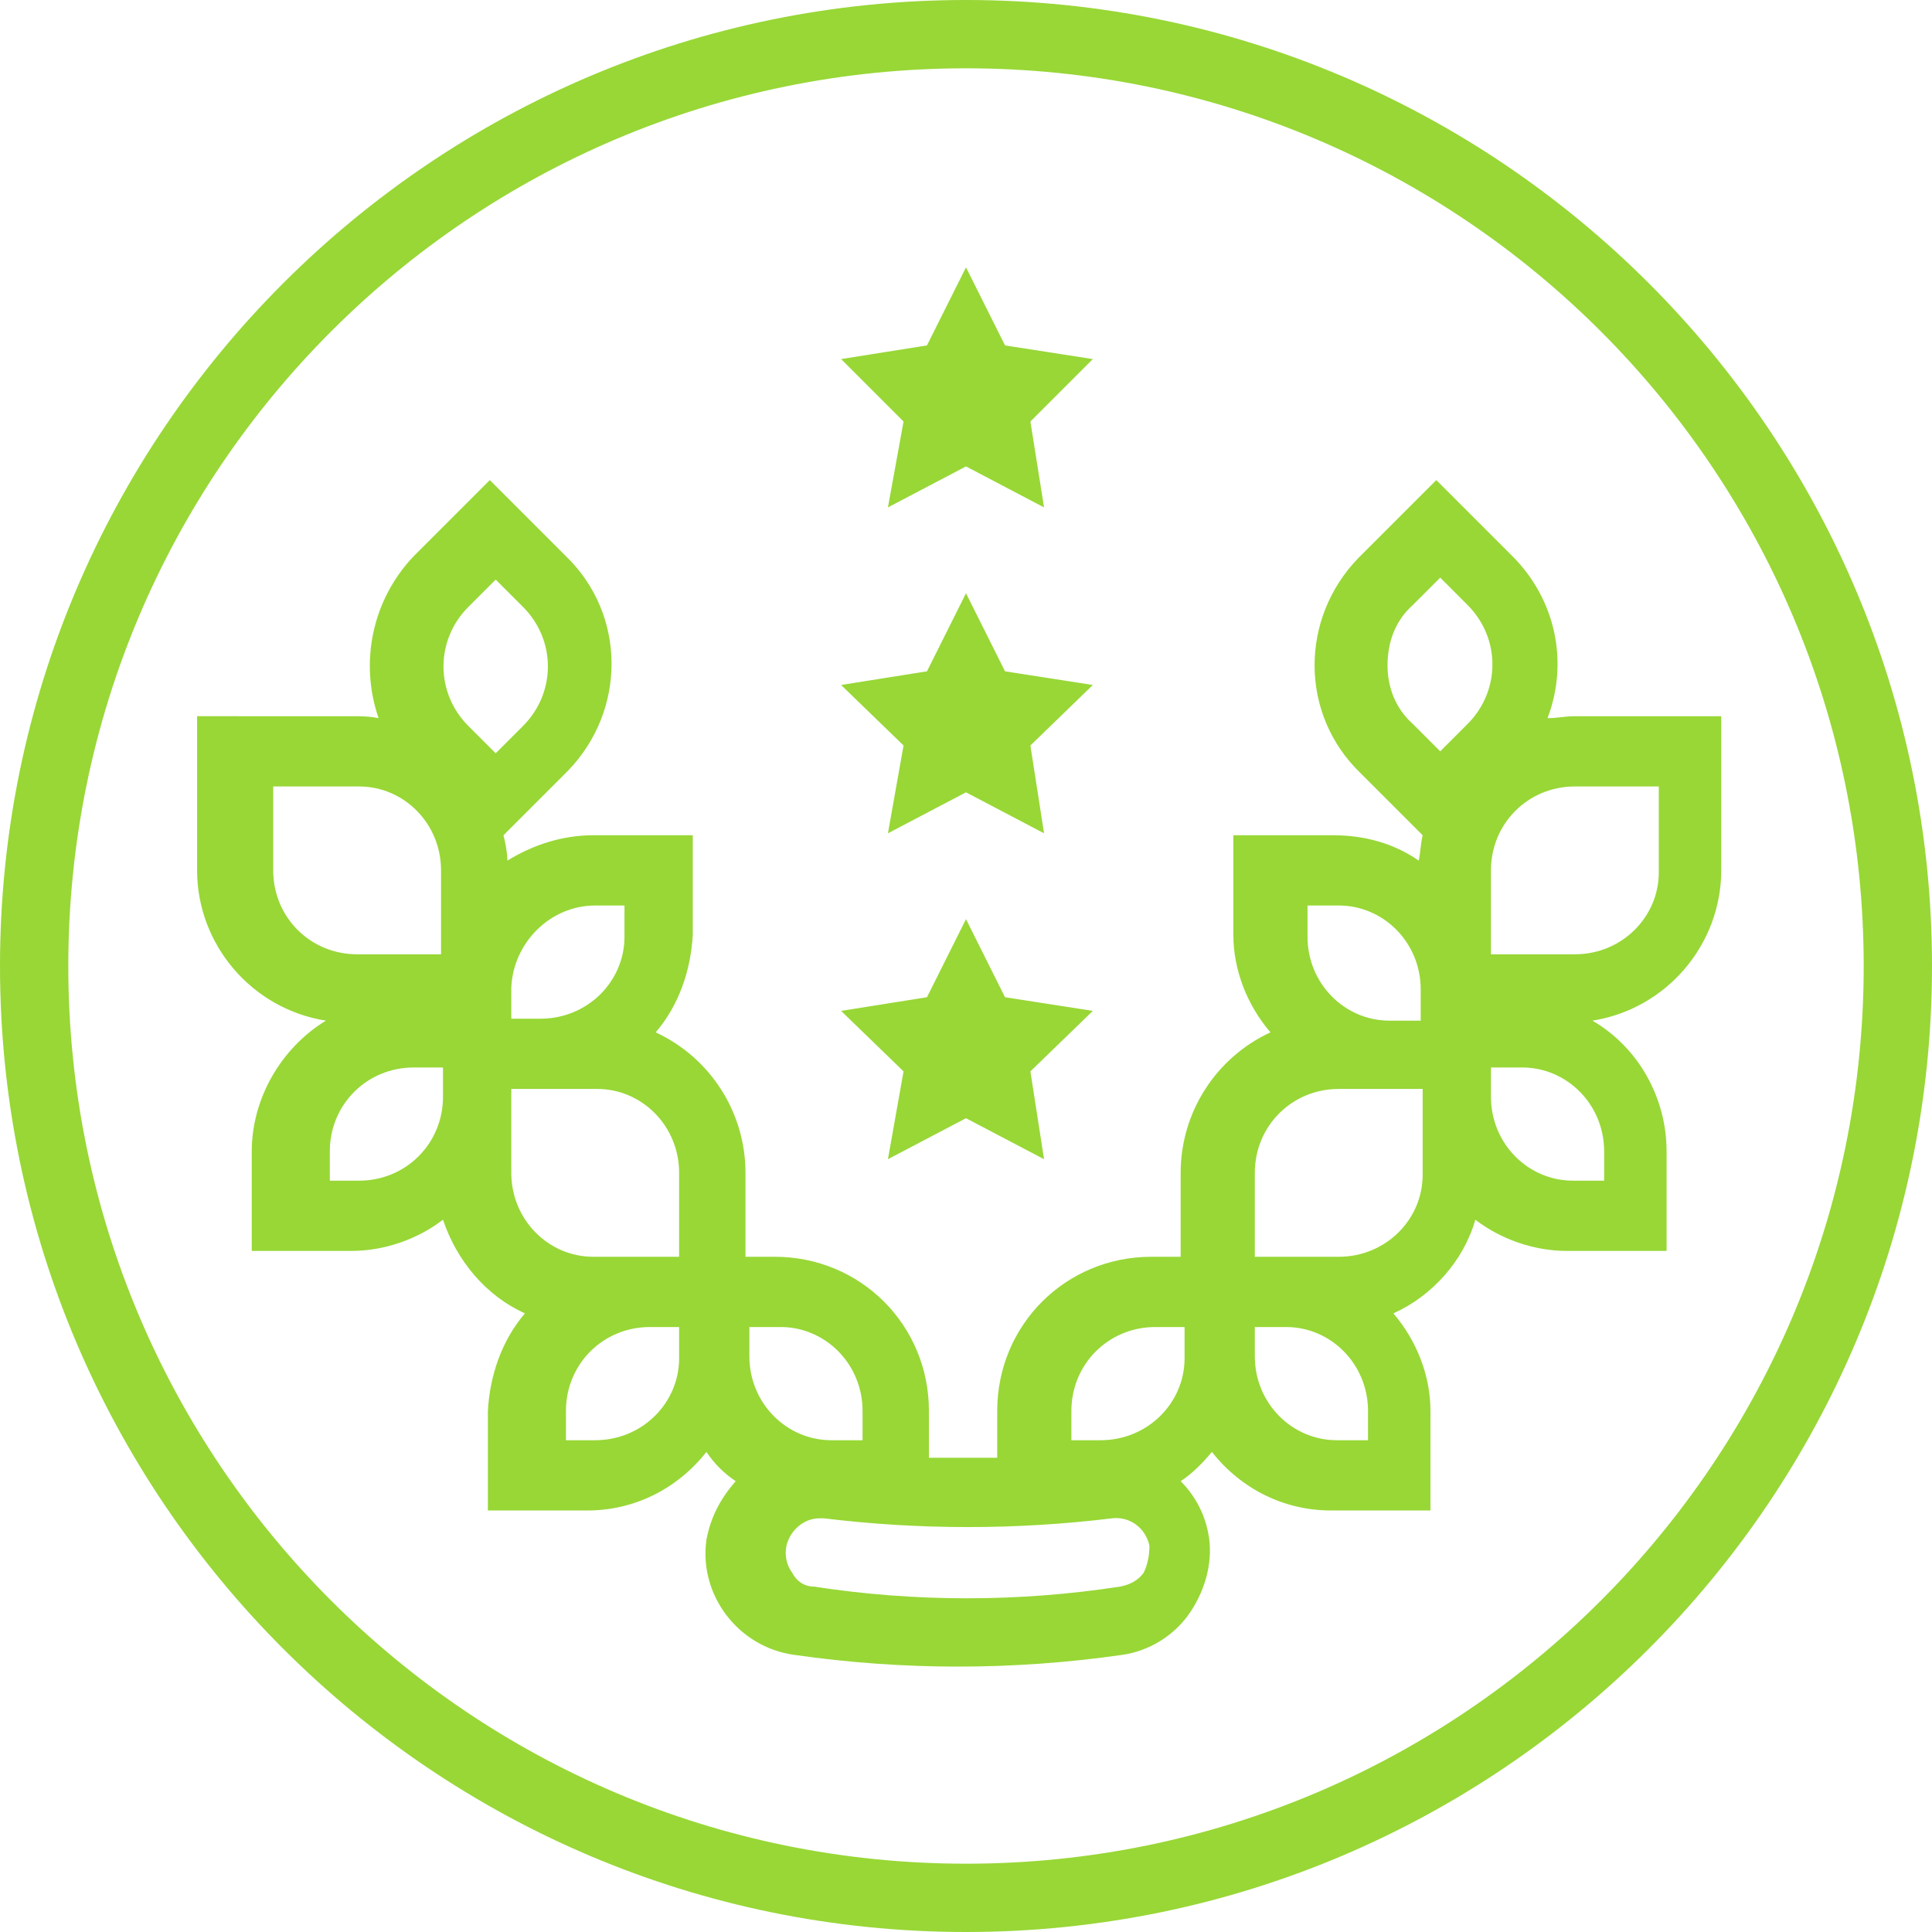 <?xml version="1.0" encoding="utf-8"?>
<!-- Generator: Adobe Illustrator 26.4.1, SVG Export Plug-In . SVG Version: 6.00 Build 0)  -->
<svg version="1.1" id="Layer_1" xmlns="http://www.w3.org/2000/svg" xmlns:xlink="http://www.w3.org/1999/xlink" x="0px" y="0px"
	 viewBox="0 0 99 99" style="enable-background:new 0 0 99 99;" xml:space="preserve">
<style type="text/css">
	.st0{fill:#98D736;}
</style>
<path id="Union_334" class="st0" d="M0,49.5C0,22.2,22.2,0,49.5,0S99,22.2,99,49.5S76.8,99,49.5,99C22.2,99,0,76.8,0,49.5z
	 M3.5,49.5c0,25.4,20.6,46,46,46s46-20.6,46-46s-20.6-46-46-46C24.1,3.5,3.5,24.1,3.5,49.5z M40.7,84.8c-2.9-0.4-4.9-3.1-4.5-5.9
	c0.2-1.1,0.7-2.1,1.5-3c-0.6-0.4-1.1-0.9-1.5-1.5c-1.5,1.9-3.7,3-6.1,3H25v-5.1c0.1-1.8,0.7-3.6,1.9-5c-2-0.9-3.5-2.7-4.2-4.8
	c-1.3,1-3,1.6-4.7,1.6h-5.1V59c0-2.7,1.5-5.3,3.8-6.7c-3.8-0.6-6.6-3.9-6.6-7.7v-7.9H18c0.5,0,0.9,0,1.4,0.1c-1-2.9-0.3-6.1,1.8-8.3
	l3.9-3.9l3.9,3.9c3.1,3,3.1,7.9,0.1,11c0,0-0.1,0.1-0.1,0.1l-3.2,3.2c0.1,0.4,0.2,0.9,0.2,1.3c1.3-0.8,2.8-1.3,4.4-1.3h5.1v5.1
	c-0.1,1.8-0.7,3.6-1.9,5c2.8,1.3,4.6,4.1,4.6,7.2v4.3h1.5c4.4,0,7.9,3.5,7.9,7.9v2.4h3.5v-2.4c0-4.4,3.5-7.9,7.9-7.9h1.5v-4.3
	c0-3.1,1.8-5.9,4.6-7.2c-1.2-1.4-1.9-3.2-1.9-5v-5.1h5.1c1.6,0,3.1,0.4,4.4,1.3c0.1-0.5,0.1-0.9,0.2-1.3l-3.2-3.2
	c-3.1-3-3.1-7.9-0.1-11c0,0,0.1-0.1,0.1-0.1l3.9-3.9l3.9,3.9c2.2,2.2,2.9,5.4,1.8,8.3c0.5,0,0.9-0.1,1.4-0.1h7.5v7.9
	c0,3.8-2.8,7.1-6.6,7.7c2.4,1.4,3.8,4,3.8,6.7v5.1h-5.1c-1.7,0-3.4-0.6-4.7-1.6c-0.6,2.1-2.2,3.9-4.2,4.8c1.2,1.4,1.9,3.2,1.9,5v5.1
	h-5.1c-2.4,0-4.6-1.1-6.1-3c-0.5,0.6-1,1.1-1.6,1.5c0.7,0.7,1.2,1.6,1.4,2.6c0.3,1.4-0.1,2.9-0.9,4.1c-0.8,1.2-2.1,2-3.5,2.2
	C51.9,85.6,46.3,85.6,40.7,84.8z M40.3,79.2c-0.1,0.5,0,1,0.3,1.4c0.2,0.4,0.6,0.7,1.1,0.7c5.2,0.8,10.5,0.8,15.7,0
	c0.5-0.1,0.9-0.3,1.2-0.7c0.2-0.4,0.3-0.9,0.3-1.4c-0.2-0.9-1-1.5-1.9-1.4c-4.9,0.6-9.9,0.6-14.8,0H42
	C41.2,77.8,40.5,78.4,40.3,79.2z M64.3,69.5c0,2.4,1.9,4.3,4.2,4.3c0,0,0,0,0.1,0h1.5v-1.5c0-2.4-1.9-4.3-4.2-4.3c0,0,0,0-0.1,0
	h-1.5V69.5z M54.9,72.3v1.5h1.5c2.4,0,4.3-1.9,4.3-4.2c0,0,0,0,0-0.1V68h-1.5C56.8,68,54.9,69.9,54.9,72.3
	C54.9,72.3,54.9,72.3,54.9,72.3z M38.4,69.5c0,2.4,1.9,4.3,4.2,4.3c0,0,0,0,0.1,0h1.5v-1.5c0-2.4-1.9-4.3-4.2-4.3c0,0,0,0-0.1,0
	h-1.5V69.5z M29,72.3v1.5h1.5c2.4,0,4.3-1.9,4.3-4.2c0,0,0,0,0-0.1V68h-1.5C30.9,68,29,69.9,29,72.3C29,72.3,29,72.3,29,72.3z
	 M64.3,60.1v4.3h4.3c2.4,0,4.3-1.9,4.3-4.2c0,0,0,0,0-0.1v-4.3h-4.3C66.2,55.8,64.3,57.7,64.3,60.1C64.3,60.1,64.3,60.1,64.3,60.1z
	 M26.2,56.2v3.9c0,2.4,1.9,4.3,4.2,4.3c0,0,0,0,0.1,0h4.3v-4.3c0-2.4-1.9-4.3-4.2-4.3c0,0,0,0-0.1,0h-4.3V56.2z M76.4,55.8v0.4
	c0,2.4,1.9,4.3,4.2,4.3c0,0,0,0,0.1,0h1.5V59c0-2.4-1.9-4.3-4.2-4.3c0,0,0,0-0.1,0h-1.5V55.8z M16.9,59v1.5h1.5
	c2.4,0,4.3-1.9,4.3-4.3v-1.5h-1.5C18.8,54.7,16.9,56.6,16.9,59C16.9,59,16.9,59,16.9,59z M67,48c0,2.4,1.9,4.3,4.2,4.3
	c0,0,0,0,0.1,0h1.5v-1.6c0-2.4-1.9-4.3-4.2-4.3c0,0,0,0-0.1,0H67V48z M26.2,50.6v1.6h1.5c2.4,0,4.3-1.9,4.3-4.2c0,0,0,0,0-0.1v-1.5
	h-1.5C28.2,46.4,26.3,48.3,26.2,50.6z M76.4,44.6v4.3h4.3c2.4,0,4.3-1.9,4.3-4.2c0,0,0,0,0-0.1v-4.3h-4.3
	C78.3,40.3,76.4,42.2,76.4,44.6C76.4,44.6,76.4,44.6,76.4,44.6z M14,44.6c0,2.4,1.9,4.3,4.3,4.3h4.3v-4.3c0-2.4-1.9-4.3-4.2-4.3
	c0,0,0,0-0.1,0H14V44.6z M24,31.1c-1.7,1.7-1.7,4.4,0,6.1c0,0,0,0,0,0l1.4,1.4l1.4-1.4c1.7-1.7,1.7-4.4,0-6.1c0,0,0,0,0,0l-1.4-1.4
	L24,31.1z M72.4,31c-0.9,0.8-1.3,1.9-1.3,3.1c0,1.1,0.4,2.2,1.3,3l1.4,1.4l1.4-1.4c1.7-1.7,1.7-4.4,0-6.1c0,0,0,0,0,0l-1.4-1.4
	L72.4,31z M49.5,57.3l-4,2.1l0.8-4.5l-3.2-3.1l4.4-0.7l2-4l2,4l4.5,0.7l-3.2,3.1l0.7,4.5L49.5,57.3z M49.5,40.6l-4,2.1l0.8-4.5
	l-3.2-3.1l4.4-0.7l2-4l2,4l4.5,0.7l-3.2,3.1l0.7,4.5L49.5,40.6z M49.5,23.9l-4,2.1l0.8-4.4l-3.2-3.2l4.4-0.7l2-4l2,4l4.5,0.7
	l-3.2,3.2l0.7,4.4L49.5,23.9z"/>
</svg>
